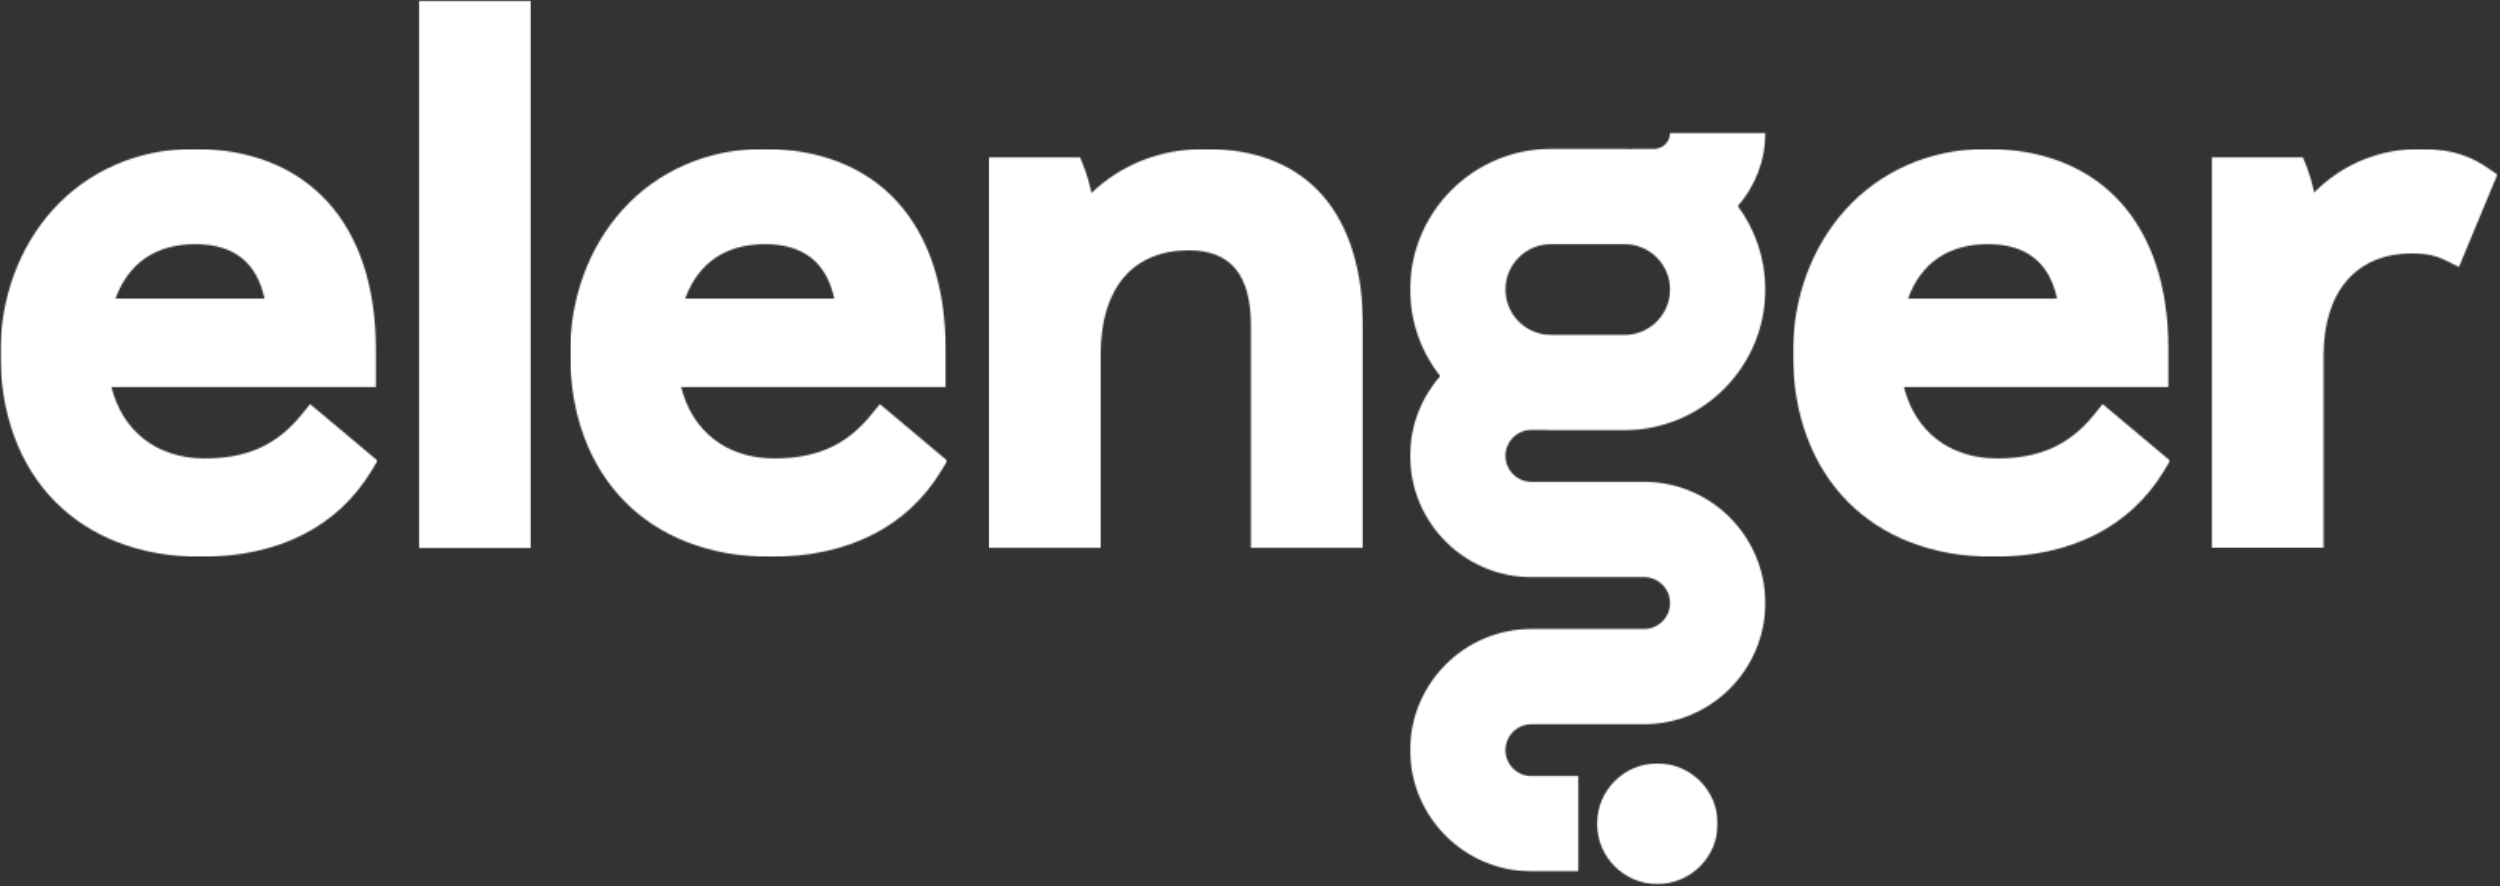 <svg width="1608" height="570" viewBox="0 0 1608 570" fill="none" xmlns="http://www.w3.org/2000/svg">
<rect x="0" y="0" width="1608" height="570" fill="#333333" stroke="none"/>
<mask id="mask0_4067_71" style="mask-type:luminance" maskUnits="userSpaceOnUse" x="0" y="95" width="243" height="264">
<path d="M0.212 95.742H242.891V358.346H0.212V95.742Z" fill="white"/>
</mask>
<g mask="url(#mask0_4067_71)">
<mask id="mask1_4067_71" style="mask-type:luminance" maskUnits="userSpaceOnUse" x="0" y="95" width="243" height="264">
<path d="M125.69 157.034C150.293 157.034 165.206 168.815 170.132 192.066H74.286C82.655 169.101 100.258 157.034 125.69 157.034ZM193.831 266.833C178.114 286.217 158.933 294.865 131.645 294.865C101.047 294.865 78.803 277.5 71.664 248.903H241.747V224.213C241.747 143.769 197.985 95.742 124.715 95.742C88.935 95.742 56.674 109.696 33.88 135.028C12.169 159.154 0.212 191.881 0.212 227.199C0.212 306.754 50.827 358.161 129.178 358.161C179.081 358.161 217.058 339.001 238.985 302.778L242.891 296.319L199.47 259.903L193.831 266.833Z" fill="white"/>
</mask>
<g mask="url(#mask1_4067_71)">
<path d="M0.212 95.742H242.891V358.346H0.212V95.742Z" fill="white"/>
</g>
</g>
<mask id="mask2_4067_71" style="mask-type:luminance" maskUnits="userSpaceOnUse" x="269" y="0" width="73" height="353">
<path d="M269.336 0.4H341.554V352.692H269.336V0.4Z" fill="white"/>
</mask>
<g mask="url(#mask2_4067_71)">
<path d="M269.336 0.4H341.546V352.754H269.336V0.4Z" fill="white"/>
</g>
<mask id="mask3_4067_71" style="mask-type:luminance" maskUnits="userSpaceOnUse" x="366" y="95" width="244" height="264">
<path d="M366.652 95.742H609.332V358.346H366.652V95.742Z" fill="white"/>
</mask>
<g mask="url(#mask3_4067_71)">
<mask id="mask4_4067_71" style="mask-type:luminance" maskUnits="userSpaceOnUse" x="366" y="95" width="244" height="264">
<path d="M492.13 157.034C516.733 157.034 531.646 168.815 536.573 192.066H440.726C449.095 169.101 466.699 157.034 492.13 157.034ZM560.271 266.833C544.555 286.217 525.365 294.865 498.078 294.865C467.464 294.865 445.22 277.5 438.104 248.903H608.187V224.213C608.187 143.769 564.425 95.742 491.132 95.742C455.375 95.742 423.114 109.696 400.321 135.028C378.61 159.154 366.652 191.881 366.652 227.199C366.652 306.754 417.267 358.161 495.618 358.161C545.522 358.161 583.49 339.001 605.426 302.778L609.332 296.319L565.91 259.903L560.271 266.833Z" fill="white"/>
</mask>
<g mask="url(#mask4_4067_71)">
<path d="M366.652 95.742H609.332V358.346H366.652V95.742Z" fill="white"/>
</g>
</g>
<mask id="mask5_4067_71" style="mask-type:luminance" maskUnits="userSpaceOnUse" x="635" y="95" width="242" height="258">
<path d="M635.768 95.742H876.808V352.808H635.768V95.742Z" fill="white"/>
</mask>
<g mask="url(#mask5_4067_71)">
<mask id="mask6_4067_71" style="mask-type:luminance" maskUnits="userSpaceOnUse" x="635" y="95" width="242" height="258">
<path d="M775.153 95.742C746.635 95.742 721.289 105.689 702.053 124.091C700.677 117.679 698.929 111.746 696.925 106.741L694.713 101.203H635.768V352.684H707.978V227.686C707.978 185.306 728.66 161.01 764.719 161.01C791.55 161.01 804.583 176.813 804.583 209.316V352.684H876.785V211.303C876.8 136.792 840.711 95.742 775.153 95.742Z" fill="white"/>
</mask>
<g mask="url(#mask6_4067_71)">
<path d="M635.768 95.742H876.808V352.808H635.768V95.742Z" fill="white"/>
</g>
</g>
<mask id="mask7_4067_71" style="mask-type:luminance" maskUnits="userSpaceOnUse" x="1026" y="490" width="79" height="80">
<path d="M1026.94 490.685H1104.86V569.451H1026.94V490.685Z" fill="white"/>
</mask>
<g mask="url(#mask7_4067_71)">
<mask id="mask8_4067_71" style="mask-type:luminance" maskUnits="userSpaceOnUse" x="1027" y="491" width="78" height="78">
<path d="M1104.82 529.809C1104.82 551.235 1087.44 568.615 1066.01 568.615C1044.58 568.615 1027.22 551.235 1027.22 529.809C1027.22 508.375 1044.59 491.002 1066.03 491.002C1087.45 491.002 1104.83 508.375 1104.83 529.809" fill="white"/>
</mask>
<g mask="url(#mask8_4067_71)">
<path d="M899.602 78.122H1142.88V576.103H899.602V78.122Z" fill="white"/>
</g>
</g>
<mask id="mask9_4067_71" style="mask-type:luminance" maskUnits="userSpaceOnUse" x="906" y="84" width="231" height="477">
<path d="M906.462 84.774H1136.15V560.896H906.462V84.774Z" fill="white"/>
</mask>
<g mask="url(#mask9_4067_71)">
<mask id="mask10_4067_71" style="mask-type:luminance" maskUnits="userSpaceOnUse" x="907" y="85" width="229" height="476">
<path d="M1045 215.38H997.483V215.233H994.497C979.809 213.732 968.323 201.294 968.323 186.219C968.323 170.13 981.41 157.058 997.483 157.058H1045C1061.08 157.058 1074.16 170.145 1074.16 186.219C1074.16 202.292 1061.07 215.395 1045 215.395M1074.17 85.54C1074.17 91.171 1069.6 95.75 1063.98 95.75H1049.28V95.858C1047.86 95.796 1046.45 95.75 1045.01 95.75H997.483C947.61 95.75 907.019 136.328 907.019 186.203C907.019 207.227 914.251 226.58 926.317 241.957C914.321 255.672 907.019 273.609 907.019 293.225C907.019 336.232 942.01 371.225 985.015 371.225H1057.5C1066.69 371.225 1074.17 378.705 1074.17 387.894C1074.17 397.076 1066.69 404.555 1057.5 404.555H984.976C941.995 404.54 907.019 439.502 907.019 482.494C907.019 525.485 941.995 560.447 984.976 560.447H1015.16V499.163H984.976C975.787 499.163 968.308 491.683 968.308 482.494C968.308 473.312 975.787 465.832 984.976 465.832H1057.5C1100.49 465.832 1135.45 430.855 1135.45 387.879C1135.45 344.903 1100.48 309.925 1057.5 309.925H985.015C975.818 309.925 968.323 302.43 968.323 293.21C968.323 283.997 975.818 276.517 985.015 276.517H992.393C994.087 276.61 995.773 276.664 997.483 276.664H1045C1094.87 276.664 1135.45 236.079 1135.45 186.203C1135.45 166.123 1128.87 147.559 1117.77 132.538C1128.76 119.968 1135.45 103.531 1135.45 85.54H1074.17Z" fill="white"/>
</mask>
<g mask="url(#mask10_4067_71)">
<path d="M899.602 78.122H1142.88V576.103H899.602V78.122Z" fill="white"/>
</g>
</g>
<mask id="mask11_4067_71" style="mask-type:luminance" maskUnits="userSpaceOnUse" x="1153" y="95" width="243" height="264">
<path d="M1153.17 95.742H1395.85V358.346H1153.17V95.742Z" fill="white"/>
</mask>
<g mask="url(#mask11_4067_71)">
<mask id="mask12_4067_71" style="mask-type:luminance" maskUnits="userSpaceOnUse" x="1153" y="95" width="243" height="264">
<path d="M1278.65 157.034C1303.25 157.034 1318.17 168.815 1323.09 192.066H1227.25C1235.61 169.101 1253.22 157.034 1278.65 157.034ZM1346.79 266.833C1331.07 286.217 1311.88 294.865 1284.6 294.865C1254 294.865 1231.74 277.5 1224.62 248.903H1394.71V224.213C1394.71 143.769 1350.94 95.742 1277.65 95.742C1241.89 95.742 1209.63 109.696 1186.84 135.028C1165.13 159.154 1153.17 191.881 1153.17 227.199C1153.17 306.754 1203.79 358.161 1282.14 358.161C1332.03 358.161 1370.01 339.001 1391.95 302.778L1395.85 296.319L1352.43 259.903L1346.79 266.833Z" fill="white"/>
</mask>
<g mask="url(#mask12_4067_71)">
<path d="M1153.17 95.742H1395.85V358.346H1153.17V95.742Z" fill="white"/>
</g>
</g>
<mask id="mask13_4067_71" style="mask-type:luminance" maskUnits="userSpaceOnUse" x="1422" y="95" width="186" height="259">
<path d="M1422.29 95.742H1607.03V353.102H1422.29V95.742Z" fill="white"/>
</mask>
<g mask="url(#mask13_4067_71)">
<mask id="mask14_4067_71" style="mask-type:luminance" maskUnits="userSpaceOnUse" x="1422" y="95" width="185" height="258">
<path d="M1600.41 108.211C1590.95 101.744 1579.11 95.742 1556.71 95.742C1530.29 95.742 1506.66 105.566 1488.44 123.789C1487.17 117.632 1485.47 111.815 1483.45 106.726L1481.23 101.203H1422.29V352.684H1494.51V228.684C1494.51 187.541 1515.71 162.998 1551.25 162.998C1560.25 162.998 1566.79 164.352 1573.14 167.539L1581.59 171.754L1606.32 112.249L1600.41 108.211Z" fill="white"/>
</mask>
<g mask="url(#mask14_4067_71)">
<path d="M1422.29 95.742H1606.31V352.383H1422.29V95.742Z" fill="white"/>
</g>
</g>
</svg>
